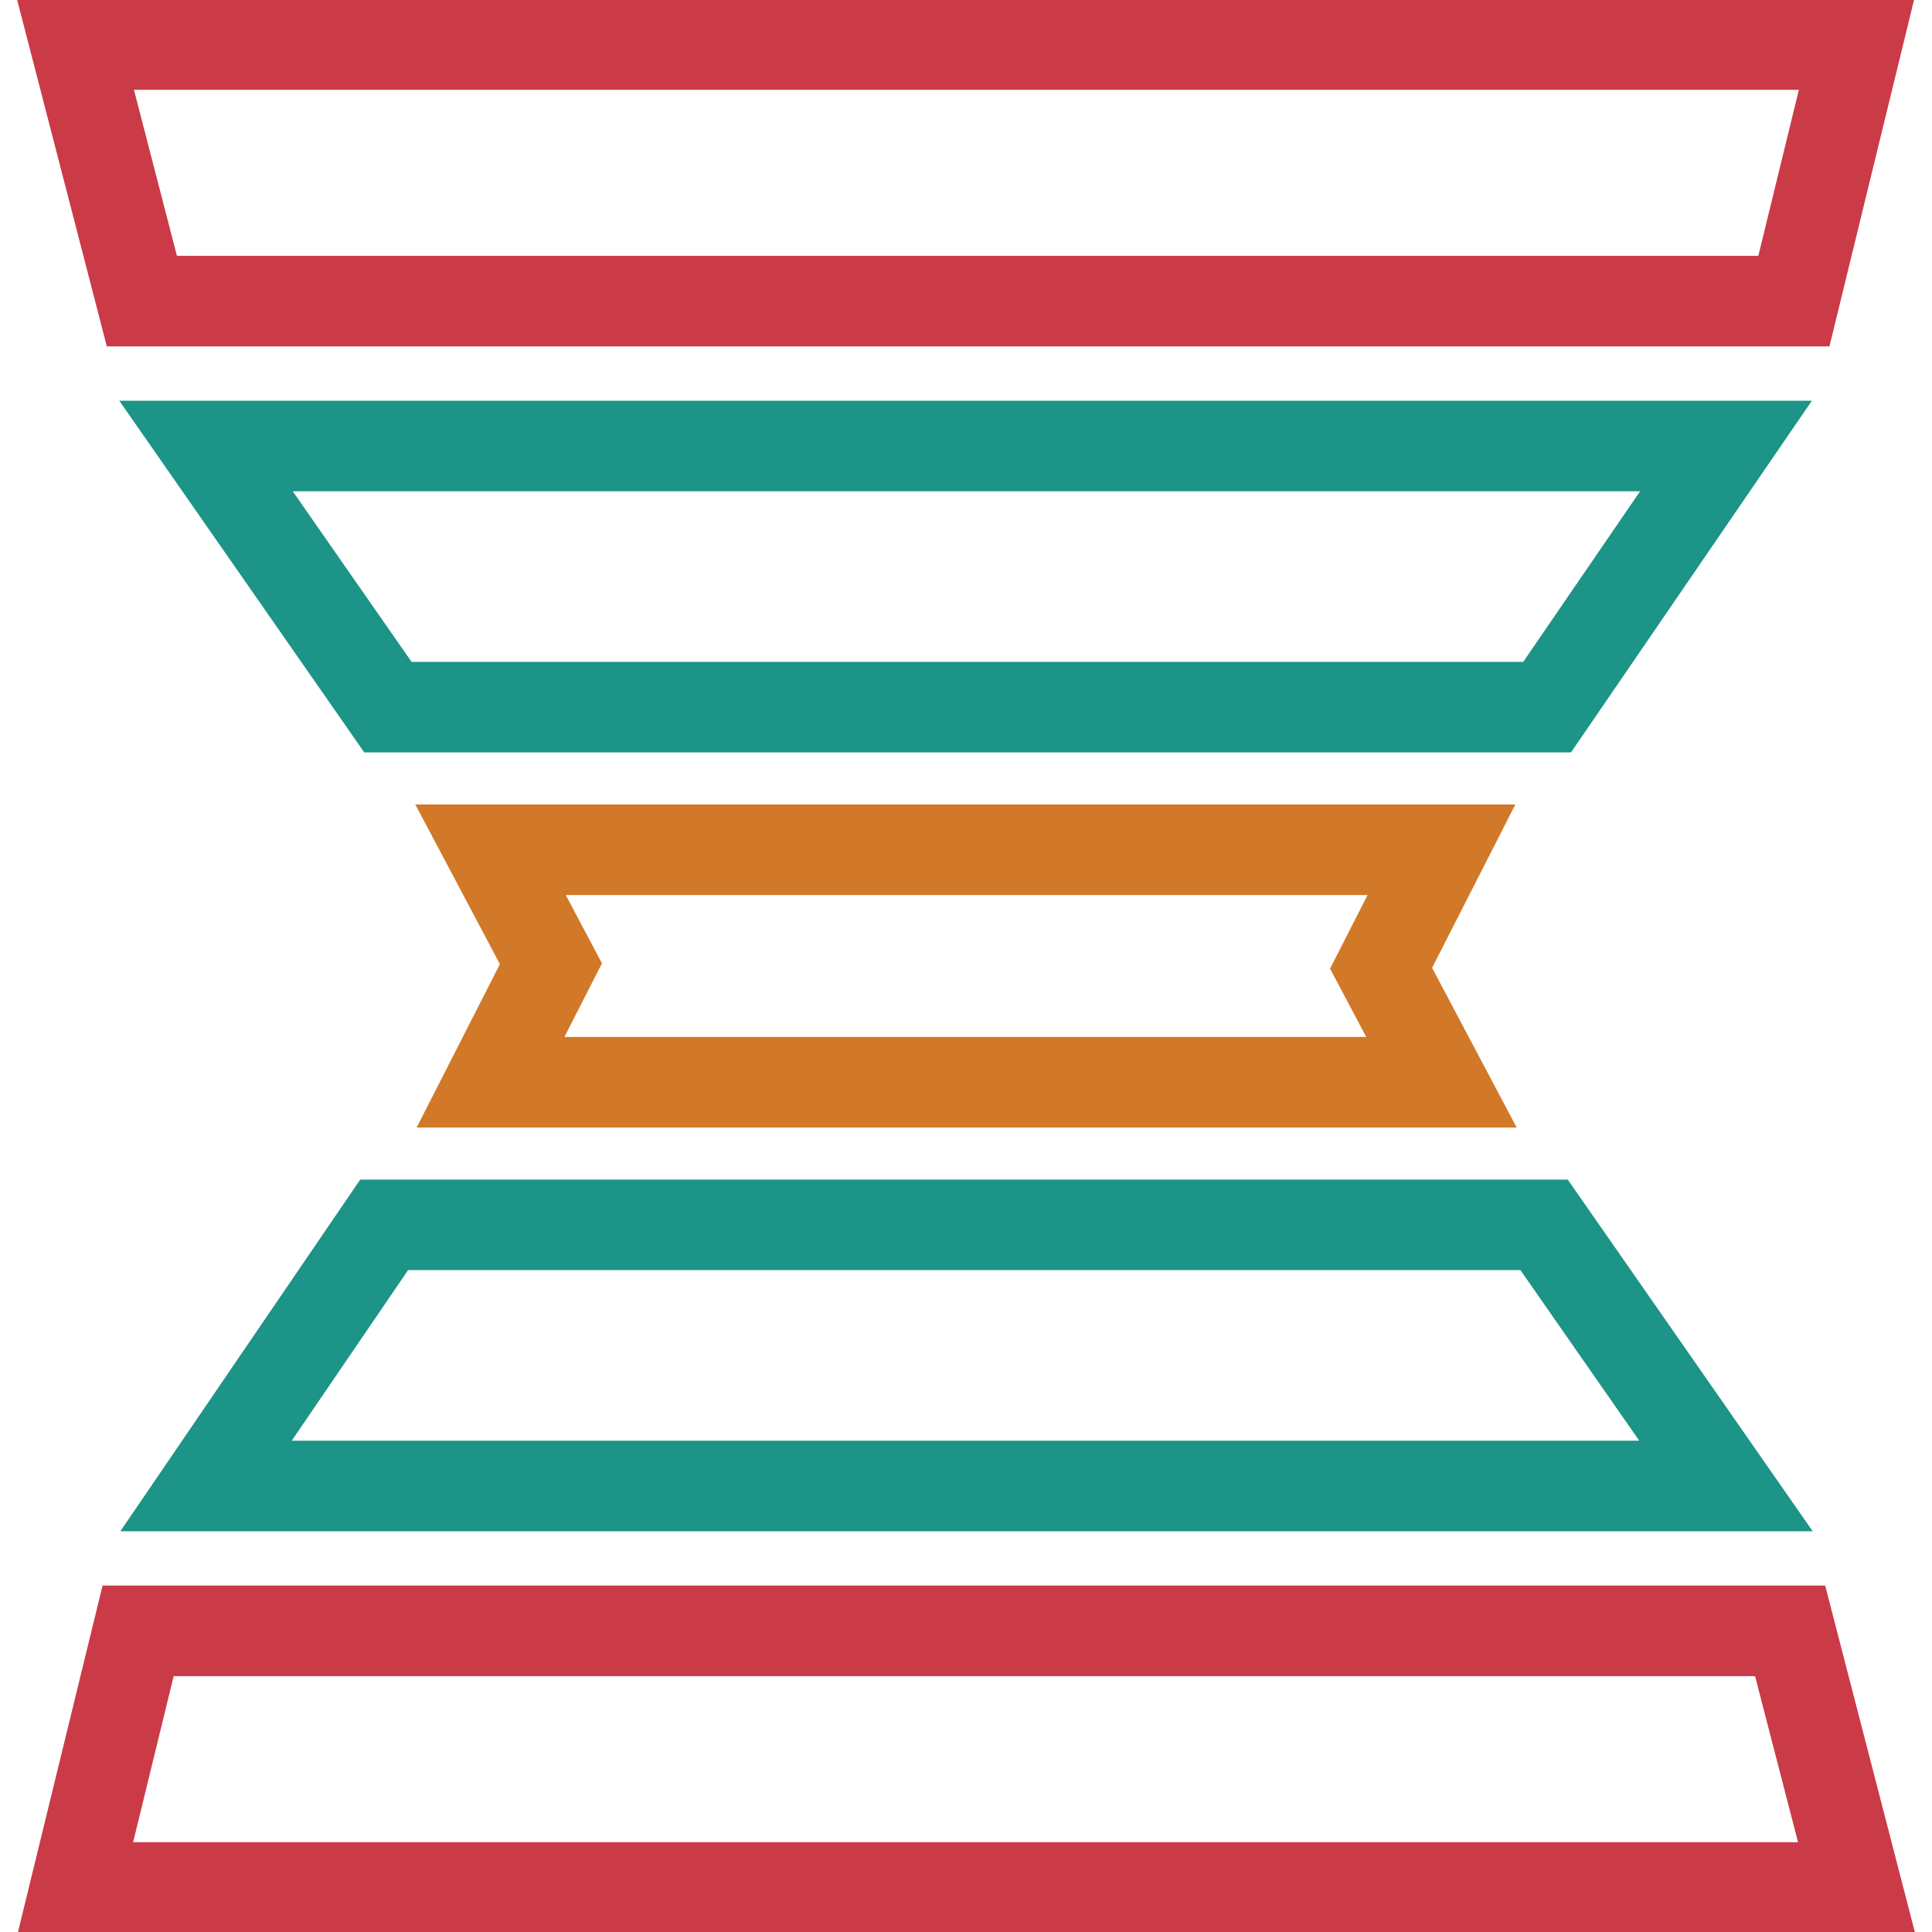 <?xml version="1.0" encoding="utf-8"?>
<!-- Svg Vector Icons : http://www.onlinewebfonts.com/icon -->
<!DOCTYPE svg PUBLIC "-//W3C//DTD SVG 1.1//EN" "http://www.w3.org/Graphics/SVG/1.1/DTD/svg11.dtd">
<svg version="1.1" xmlns="http://www.w3.org/2000/svg" xmlns:xlink="http://www.w3.org/1999/xlink" x="0px" y="0px" viewBox="0 0 256 256" enable-background="new 0 0 256 256" xml:space="preserve">
<g> <path stroke-width="12" fill-opacity="0" stroke="#1c9487"  d="M228.7,59.1H27.3l24.1,34.6h153.6L228.7,59.1z"/> <path stroke-width="12" fill-opacity="0" stroke="#cb3a47"  d="M237.7,39.9l8.3-34H10l8.8,34H237.7z"/> <path stroke-width="12" fill-opacity="0" stroke="#1c9487"  d="M204.6,162.3H50.9l-23.6,34.6h201.4L204.6,162.3z"/> <path stroke-width="12" fill-opacity="0" stroke="#d17928"  d="M191,143.4l-8-15.1l8-15.7H65l8,15.1l-8,15.7H191z"/> <path stroke-width="12" fill-opacity="0" stroke="#cb3a47"  d="M18.3,216.1l-8.3,34h236l-8.8-34H18.3z"/></g>
</svg>